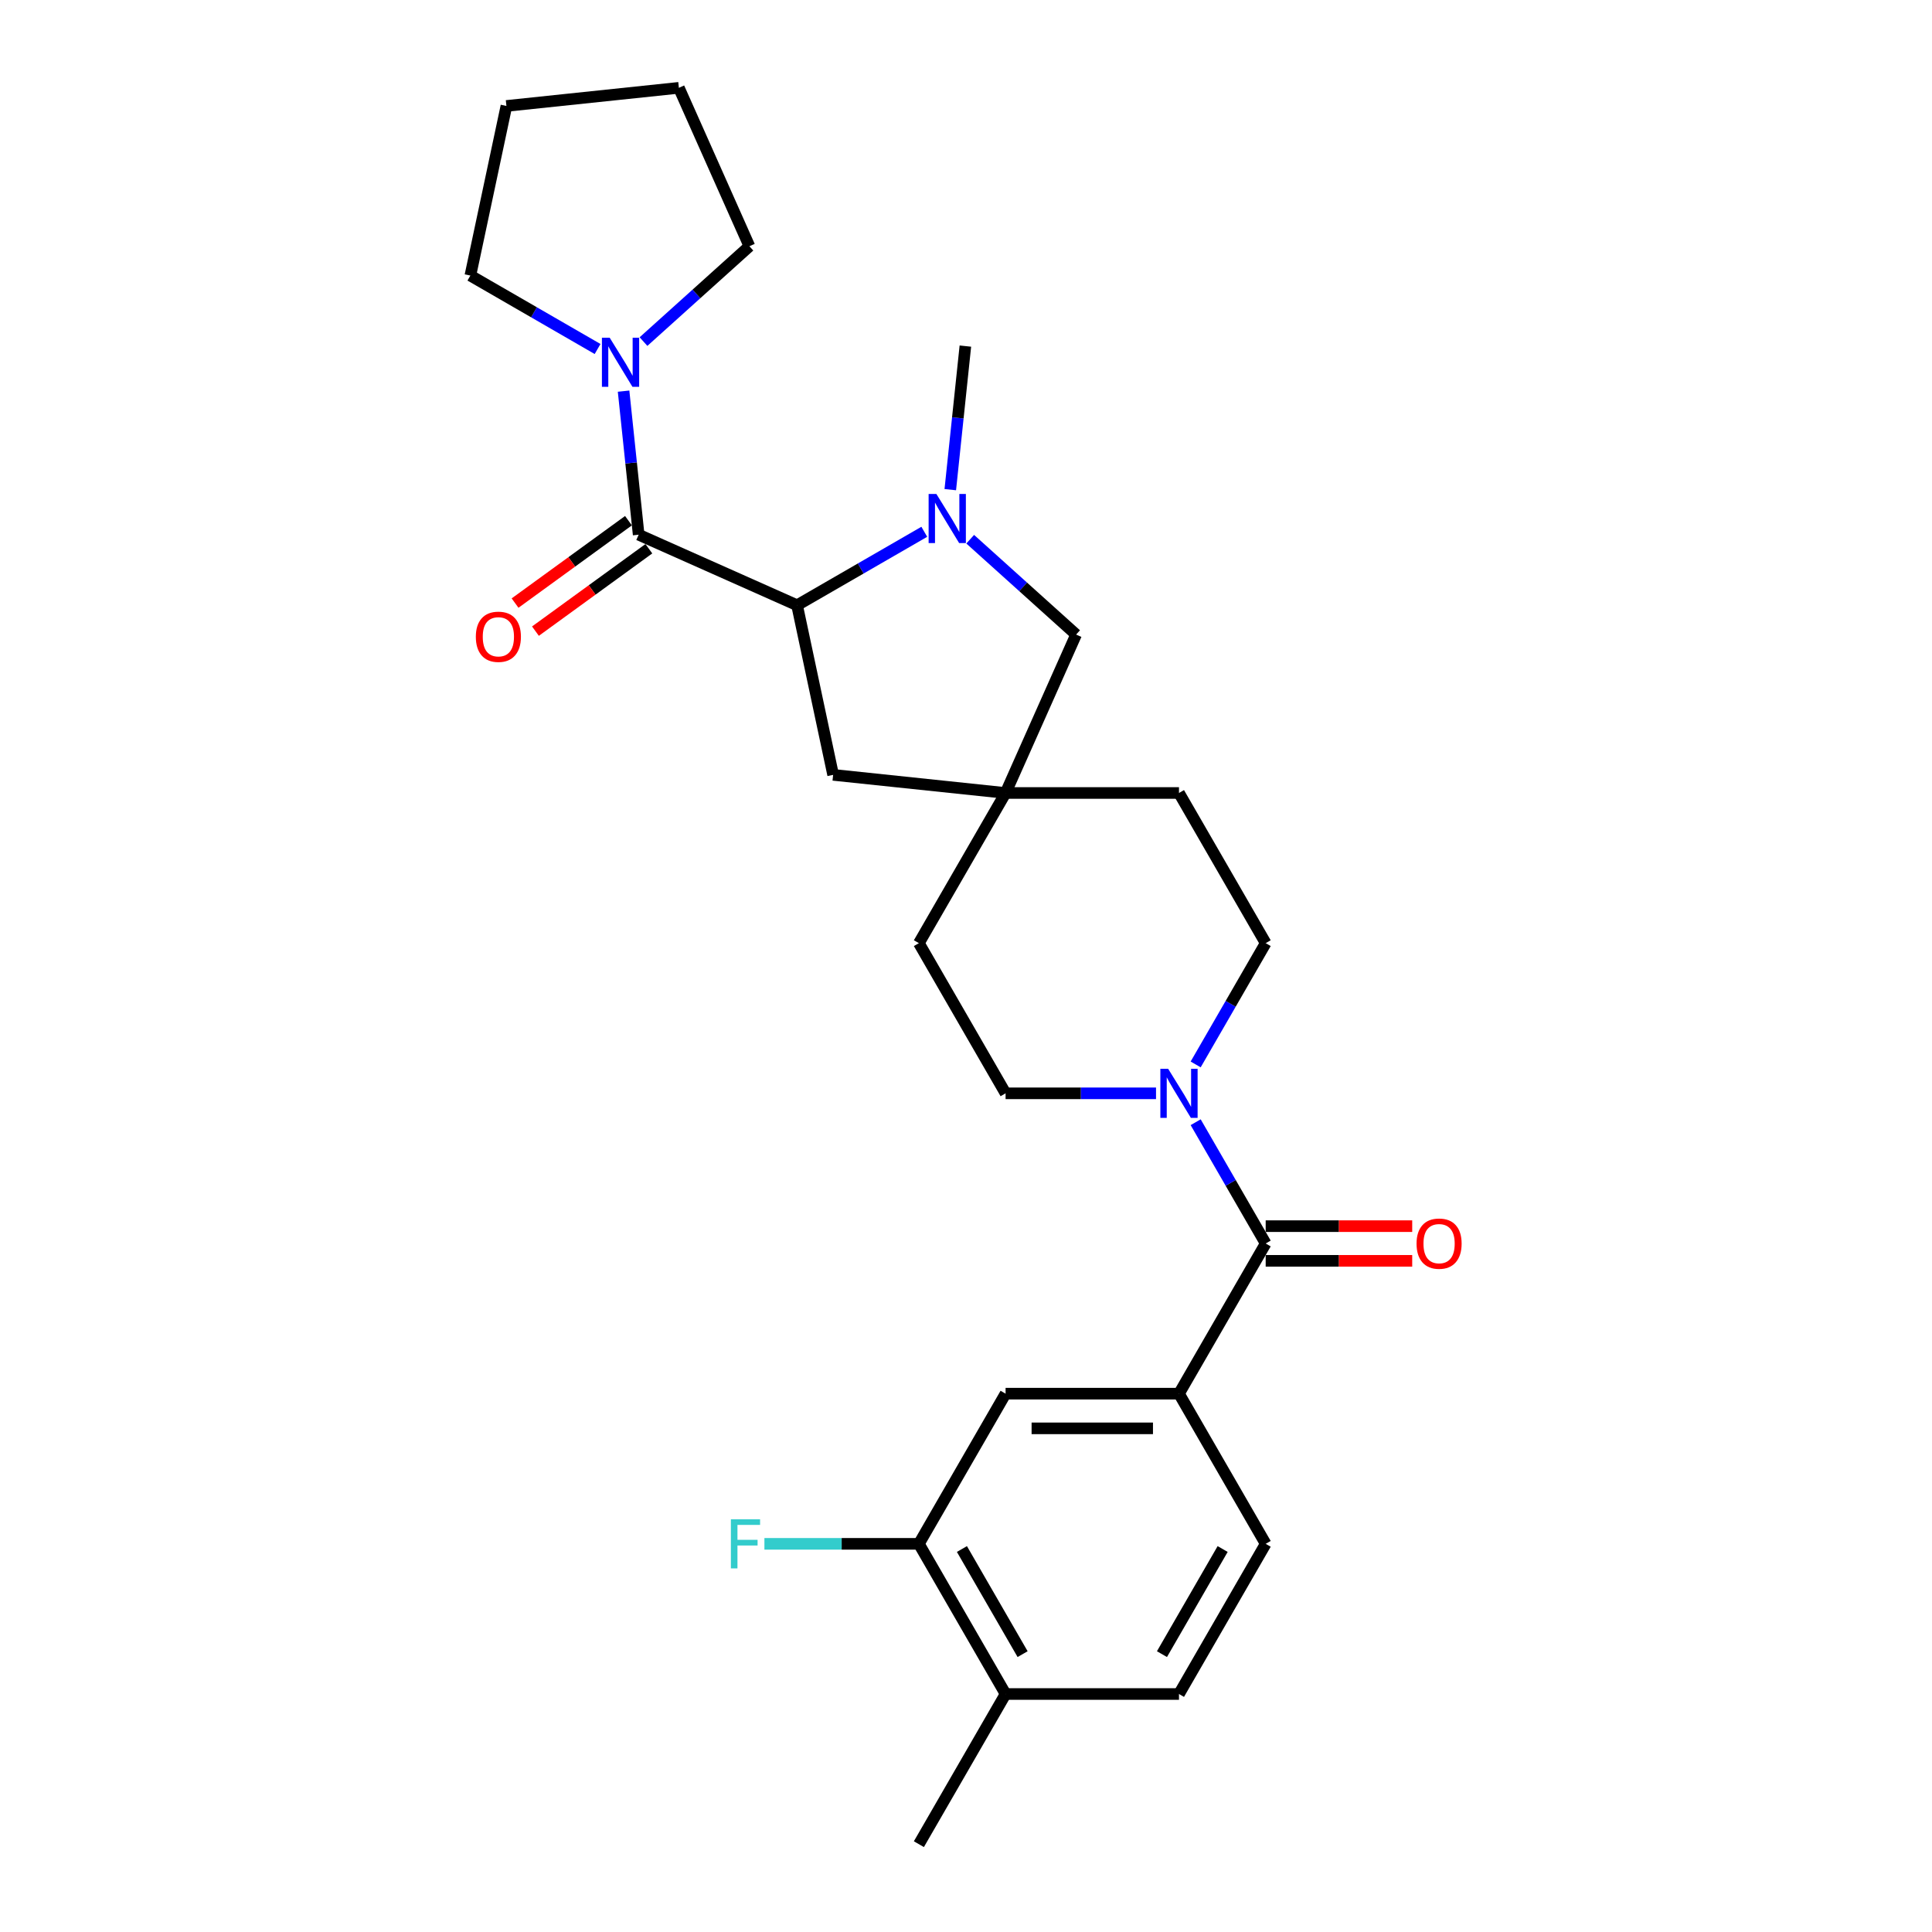 <?xml version='1.0' encoding='iso-8859-1'?>
<svg version='1.1' baseProfile='full'
              xmlns='http://www.w3.org/2000/svg'
                      xmlns:rdkit='http://www.rdkit.org/xml'
                      xmlns:xlink='http://www.w3.org/1999/xlink'
                  xml:space='preserve'
width='1000px' height='1000px' viewBox='0 0 1000 1000'>
<!-- END OF HEADER -->
<rect style='opacity:1.0;fill:#FFFFFF;stroke:none' width='1000' height='1000' x='0' y='0'> </rect>
<path class='bond-1' d='M 330.572,276.766 L 412.565,313.272' style='fill:none;fill-rule:evenodd;stroke:#000000;stroke-width:6px;stroke-linecap:butt;stroke-linejoin:miter;stroke-opacity:1' />
<path class='bond-4' d='M 330.572,276.766 L 326.667,239.612' style='fill:none;fill-rule:evenodd;stroke:#000000;stroke-width:6px;stroke-linecap:butt;stroke-linejoin:miter;stroke-opacity:1' />
<path class='bond-4' d='M 326.667,239.612 L 322.762,202.458' style='fill:none;fill-rule:evenodd;stroke:#0000FF;stroke-width:6px;stroke-linecap:butt;stroke-linejoin:miter;stroke-opacity:1' />
<path class='bond-11' d='M 325.296,269.505 L 295.946,290.829' style='fill:none;fill-rule:evenodd;stroke:#000000;stroke-width:6px;stroke-linecap:butt;stroke-linejoin:miter;stroke-opacity:1' />
<path class='bond-11' d='M 295.946,290.829 L 266.596,312.153' style='fill:none;fill-rule:evenodd;stroke:#FF0000;stroke-width:6px;stroke-linecap:butt;stroke-linejoin:miter;stroke-opacity:1' />
<path class='bond-11' d='M 335.847,284.027 L 306.497,305.351' style='fill:none;fill-rule:evenodd;stroke:#000000;stroke-width:6px;stroke-linecap:butt;stroke-linejoin:miter;stroke-opacity:1' />
<path class='bond-11' d='M 306.497,305.351 L 277.147,326.676' style='fill:none;fill-rule:evenodd;stroke:#FF0000;stroke-width:6px;stroke-linecap:butt;stroke-linejoin:miter;stroke-opacity:1' />
<path class='bond-0' d='M 478.411,275.256 L 445.488,294.264' style='fill:none;fill-rule:evenodd;stroke:#0000FF;stroke-width:6px;stroke-linecap:butt;stroke-linejoin:miter;stroke-opacity:1' />
<path class='bond-0' d='M 445.488,294.264 L 412.565,313.272' style='fill:none;fill-rule:evenodd;stroke:#000000;stroke-width:6px;stroke-linecap:butt;stroke-linejoin:miter;stroke-opacity:1' />
<path class='bond-7' d='M 502.177,279.095 L 529.585,303.774' style='fill:none;fill-rule:evenodd;stroke:#0000FF;stroke-width:6px;stroke-linecap:butt;stroke-linejoin:miter;stroke-opacity:1' />
<path class='bond-7' d='M 529.585,303.774 L 556.994,328.452' style='fill:none;fill-rule:evenodd;stroke:#000000;stroke-width:6px;stroke-linecap:butt;stroke-linejoin:miter;stroke-opacity:1' />
<path class='bond-21' d='M 491.866,253.443 L 495.771,216.288' style='fill:none;fill-rule:evenodd;stroke:#0000FF;stroke-width:6px;stroke-linecap:butt;stroke-linejoin:miter;stroke-opacity:1' />
<path class='bond-21' d='M 495.771,216.288 L 499.676,179.134' style='fill:none;fill-rule:evenodd;stroke:#000000;stroke-width:6px;stroke-linecap:butt;stroke-linejoin:miter;stroke-opacity:1' />
<path class='bond-10' d='M 412.565,313.272 L 431.226,401.064' style='fill:none;fill-rule:evenodd;stroke:#000000;stroke-width:6px;stroke-linecap:butt;stroke-linejoin:miter;stroke-opacity:1' />
<path class='bond-2' d='M 655.117,643.631 L 636.996,612.244' style='fill:none;fill-rule:evenodd;stroke:#000000;stroke-width:6px;stroke-linecap:butt;stroke-linejoin:miter;stroke-opacity:1' />
<path class='bond-2' d='M 636.996,612.244 L 618.874,580.856' style='fill:none;fill-rule:evenodd;stroke:#0000FF;stroke-width:6px;stroke-linecap:butt;stroke-linejoin:miter;stroke-opacity:1' />
<path class='bond-5' d='M 655.117,643.631 L 610.241,721.36' style='fill:none;fill-rule:evenodd;stroke:#000000;stroke-width:6px;stroke-linecap:butt;stroke-linejoin:miter;stroke-opacity:1' />
<path class='bond-12' d='M 655.117,652.607 L 693.038,652.607' style='fill:none;fill-rule:evenodd;stroke:#000000;stroke-width:6px;stroke-linecap:butt;stroke-linejoin:miter;stroke-opacity:1' />
<path class='bond-12' d='M 693.038,652.607 L 730.959,652.607' style='fill:none;fill-rule:evenodd;stroke:#FF0000;stroke-width:6px;stroke-linecap:butt;stroke-linejoin:miter;stroke-opacity:1' />
<path class='bond-12' d='M 655.117,634.656 L 693.038,634.656' style='fill:none;fill-rule:evenodd;stroke:#000000;stroke-width:6px;stroke-linecap:butt;stroke-linejoin:miter;stroke-opacity:1' />
<path class='bond-12' d='M 693.038,634.656 L 730.959,634.656' style='fill:none;fill-rule:evenodd;stroke:#FF0000;stroke-width:6px;stroke-linecap:butt;stroke-linejoin:miter;stroke-opacity:1' />
<path class='bond-3' d='M 618.874,550.95 L 636.996,519.562' style='fill:none;fill-rule:evenodd;stroke:#0000FF;stroke-width:6px;stroke-linecap:butt;stroke-linejoin:miter;stroke-opacity:1' />
<path class='bond-3' d='M 636.996,519.562 L 655.117,488.174' style='fill:none;fill-rule:evenodd;stroke:#000000;stroke-width:6px;stroke-linecap:butt;stroke-linejoin:miter;stroke-opacity:1' />
<path class='bond-29' d='M 598.357,565.903 L 559.423,565.903' style='fill:none;fill-rule:evenodd;stroke:#0000FF;stroke-width:6px;stroke-linecap:butt;stroke-linejoin:miter;stroke-opacity:1' />
<path class='bond-29' d='M 559.423,565.903 L 520.488,565.903' style='fill:none;fill-rule:evenodd;stroke:#000000;stroke-width:6px;stroke-linecap:butt;stroke-linejoin:miter;stroke-opacity:1' />
<path class='bond-22' d='M 309.307,180.644 L 276.384,161.636' style='fill:none;fill-rule:evenodd;stroke:#0000FF;stroke-width:6px;stroke-linecap:butt;stroke-linejoin:miter;stroke-opacity:1' />
<path class='bond-22' d='M 276.384,161.636 L 243.462,142.628' style='fill:none;fill-rule:evenodd;stroke:#000000;stroke-width:6px;stroke-linecap:butt;stroke-linejoin:miter;stroke-opacity:1' />
<path class='bond-23' d='M 333.073,176.805 L 360.482,152.127' style='fill:none;fill-rule:evenodd;stroke:#0000FF;stroke-width:6px;stroke-linecap:butt;stroke-linejoin:miter;stroke-opacity:1' />
<path class='bond-23' d='M 360.482,152.127 L 387.89,127.448' style='fill:none;fill-rule:evenodd;stroke:#000000;stroke-width:6px;stroke-linecap:butt;stroke-linejoin:miter;stroke-opacity:1' />
<path class='bond-8' d='M 610.241,721.36 L 520.488,721.36' style='fill:none;fill-rule:evenodd;stroke:#000000;stroke-width:6px;stroke-linecap:butt;stroke-linejoin:miter;stroke-opacity:1' />
<path class='bond-8' d='M 596.778,739.311 L 533.951,739.311' style='fill:none;fill-rule:evenodd;stroke:#000000;stroke-width:6px;stroke-linecap:butt;stroke-linejoin:miter;stroke-opacity:1' />
<path class='bond-16' d='M 610.241,721.36 L 655.117,799.088' style='fill:none;fill-rule:evenodd;stroke:#000000;stroke-width:6px;stroke-linecap:butt;stroke-linejoin:miter;stroke-opacity:1' />
<path class='bond-6' d='M 520.488,410.446 L 431.226,401.064' style='fill:none;fill-rule:evenodd;stroke:#000000;stroke-width:6px;stroke-linecap:butt;stroke-linejoin:miter;stroke-opacity:1' />
<path class='bond-18' d='M 520.488,410.446 L 475.611,488.174' style='fill:none;fill-rule:evenodd;stroke:#000000;stroke-width:6px;stroke-linecap:butt;stroke-linejoin:miter;stroke-opacity:1' />
<path class='bond-19' d='M 520.488,410.446 L 610.241,410.446' style='fill:none;fill-rule:evenodd;stroke:#000000;stroke-width:6px;stroke-linecap:butt;stroke-linejoin:miter;stroke-opacity:1' />
<path class='bond-28' d='M 520.488,410.446 L 556.994,328.452' style='fill:none;fill-rule:evenodd;stroke:#000000;stroke-width:6px;stroke-linecap:butt;stroke-linejoin:miter;stroke-opacity:1' />
<path class='bond-9' d='M 520.488,721.36 L 475.611,799.088' style='fill:none;fill-rule:evenodd;stroke:#000000;stroke-width:6px;stroke-linecap:butt;stroke-linejoin:miter;stroke-opacity:1' />
<path class='bond-20' d='M 475.611,799.088 L 435.635,799.088' style='fill:none;fill-rule:evenodd;stroke:#000000;stroke-width:6px;stroke-linecap:butt;stroke-linejoin:miter;stroke-opacity:1' />
<path class='bond-20' d='M 435.635,799.088 L 395.659,799.088' style='fill:none;fill-rule:evenodd;stroke:#33CCCC;stroke-width:6px;stroke-linecap:butt;stroke-linejoin:miter;stroke-opacity:1' />
<path class='bond-30' d='M 475.611,799.088 L 520.488,876.817' style='fill:none;fill-rule:evenodd;stroke:#000000;stroke-width:6px;stroke-linecap:butt;stroke-linejoin:miter;stroke-opacity:1' />
<path class='bond-30' d='M 497.888,801.772 L 529.302,856.182' style='fill:none;fill-rule:evenodd;stroke:#000000;stroke-width:6px;stroke-linecap:butt;stroke-linejoin:miter;stroke-opacity:1' />
<path class='bond-13' d='M 655.117,488.174 L 610.241,410.446' style='fill:none;fill-rule:evenodd;stroke:#000000;stroke-width:6px;stroke-linecap:butt;stroke-linejoin:miter;stroke-opacity:1' />
<path class='bond-14' d='M 520.488,565.903 L 475.611,488.174' style='fill:none;fill-rule:evenodd;stroke:#000000;stroke-width:6px;stroke-linecap:butt;stroke-linejoin:miter;stroke-opacity:1' />
<path class='bond-15' d='M 520.488,876.817 L 610.241,876.817' style='fill:none;fill-rule:evenodd;stroke:#000000;stroke-width:6px;stroke-linecap:butt;stroke-linejoin:miter;stroke-opacity:1' />
<path class='bond-24' d='M 520.488,876.817 L 475.611,954.545' style='fill:none;fill-rule:evenodd;stroke:#000000;stroke-width:6px;stroke-linecap:butt;stroke-linejoin:miter;stroke-opacity:1' />
<path class='bond-17' d='M 655.117,799.088 L 610.241,876.817' style='fill:none;fill-rule:evenodd;stroke:#000000;stroke-width:6px;stroke-linecap:butt;stroke-linejoin:miter;stroke-opacity:1' />
<path class='bond-17' d='M 632.84,801.772 L 601.427,856.182' style='fill:none;fill-rule:evenodd;stroke:#000000;stroke-width:6px;stroke-linecap:butt;stroke-linejoin:miter;stroke-opacity:1' />
<path class='bond-25' d='M 243.462,142.628 L 262.122,54.836' style='fill:none;fill-rule:evenodd;stroke:#000000;stroke-width:6px;stroke-linecap:butt;stroke-linejoin:miter;stroke-opacity:1' />
<path class='bond-26' d='M 387.89,127.448 L 351.384,45.455' style='fill:none;fill-rule:evenodd;stroke:#000000;stroke-width:6px;stroke-linecap:butt;stroke-linejoin:miter;stroke-opacity:1' />
<path class='bond-27' d='M 262.122,54.836 L 351.384,45.455' style='fill:none;fill-rule:evenodd;stroke:#000000;stroke-width:6px;stroke-linecap:butt;stroke-linejoin:miter;stroke-opacity:1' />
<path  class='atom-1' d='M 484.675 255.687
L 493.004 269.149
Q 493.83 270.478, 495.159 272.883
Q 496.487 275.289, 496.559 275.432
L 496.559 255.687
L 499.933 255.687
L 499.933 281.105
L 496.451 281.105
L 487.512 266.385
Q 486.47 264.662, 485.358 262.687
Q 484.28 260.713, 483.957 260.102
L 483.957 281.105
L 480.654 281.105
L 480.654 255.687
L 484.675 255.687
' fill='#0000FF'/>
<path  class='atom-4' d='M 604.622 553.194
L 612.951 566.657
Q 613.777 567.985, 615.105 570.39
Q 616.434 572.796, 616.506 572.939
L 616.506 553.194
L 619.88 553.194
L 619.88 578.612
L 616.398 578.612
L 607.458 563.892
Q 606.417 562.169, 605.304 560.195
Q 604.227 558.22, 603.904 557.61
L 603.904 578.612
L 600.601 578.612
L 600.601 553.194
L 604.622 553.194
' fill='#0000FF'/>
<path  class='atom-5' d='M 315.571 174.796
L 323.901 188.259
Q 324.726 189.587, 326.055 191.992
Q 327.383 194.398, 327.455 194.541
L 327.455 174.796
L 330.83 174.796
L 330.83 200.214
L 327.347 200.214
L 318.408 185.494
Q 317.367 183.771, 316.254 181.796
Q 315.177 179.822, 314.853 179.212
L 314.853 200.214
L 311.551 200.214
L 311.551 174.796
L 315.571 174.796
' fill='#0000FF'/>
<path  class='atom-12' d='M 246.292 329.594
Q 246.292 323.49, 249.308 320.08
Q 252.323 316.669, 257.96 316.669
Q 263.596 316.669, 266.612 320.08
Q 269.628 323.49, 269.628 329.594
Q 269.628 335.769, 266.576 339.287
Q 263.525 342.769, 257.96 342.769
Q 252.359 342.769, 249.308 339.287
Q 246.292 335.805, 246.292 329.594
M 257.96 339.897
Q 261.837 339.897, 263.92 337.312
Q 266.038 334.692, 266.038 329.594
Q 266.038 324.603, 263.92 322.09
Q 261.837 319.541, 257.96 319.541
Q 254.083 319.541, 251.964 322.054
Q 249.882 324.567, 249.882 329.594
Q 249.882 334.728, 251.964 337.312
Q 254.083 339.897, 257.96 339.897
' fill='#FF0000'/>
<path  class='atom-13' d='M 733.203 643.703
Q 733.203 637.6, 736.218 634.189
Q 739.234 630.779, 744.871 630.779
Q 750.507 630.779, 753.523 634.189
Q 756.538 637.6, 756.538 643.703
Q 756.538 649.878, 753.487 653.396
Q 750.435 656.879, 744.871 656.879
Q 739.27 656.879, 736.218 653.396
Q 733.203 649.914, 733.203 643.703
M 744.871 654.007
Q 748.748 654.007, 750.83 651.422
Q 752.948 648.801, 752.948 643.703
Q 752.948 638.713, 750.83 636.2
Q 748.748 633.651, 744.871 633.651
Q 740.993 633.651, 738.875 636.164
Q 736.793 638.677, 736.793 643.703
Q 736.793 648.837, 738.875 651.422
Q 740.993 654.007, 744.871 654.007
' fill='#FF0000'/>
<path  class='atom-21' d='M 378.301 786.379
L 393.415 786.379
L 393.415 789.287
L 381.711 789.287
L 381.711 797.006
L 392.123 797.006
L 392.123 799.95
L 381.711 799.95
L 381.711 811.797
L 378.301 811.797
L 378.301 786.379
' fill='#33CCCC'/>
</svg>
